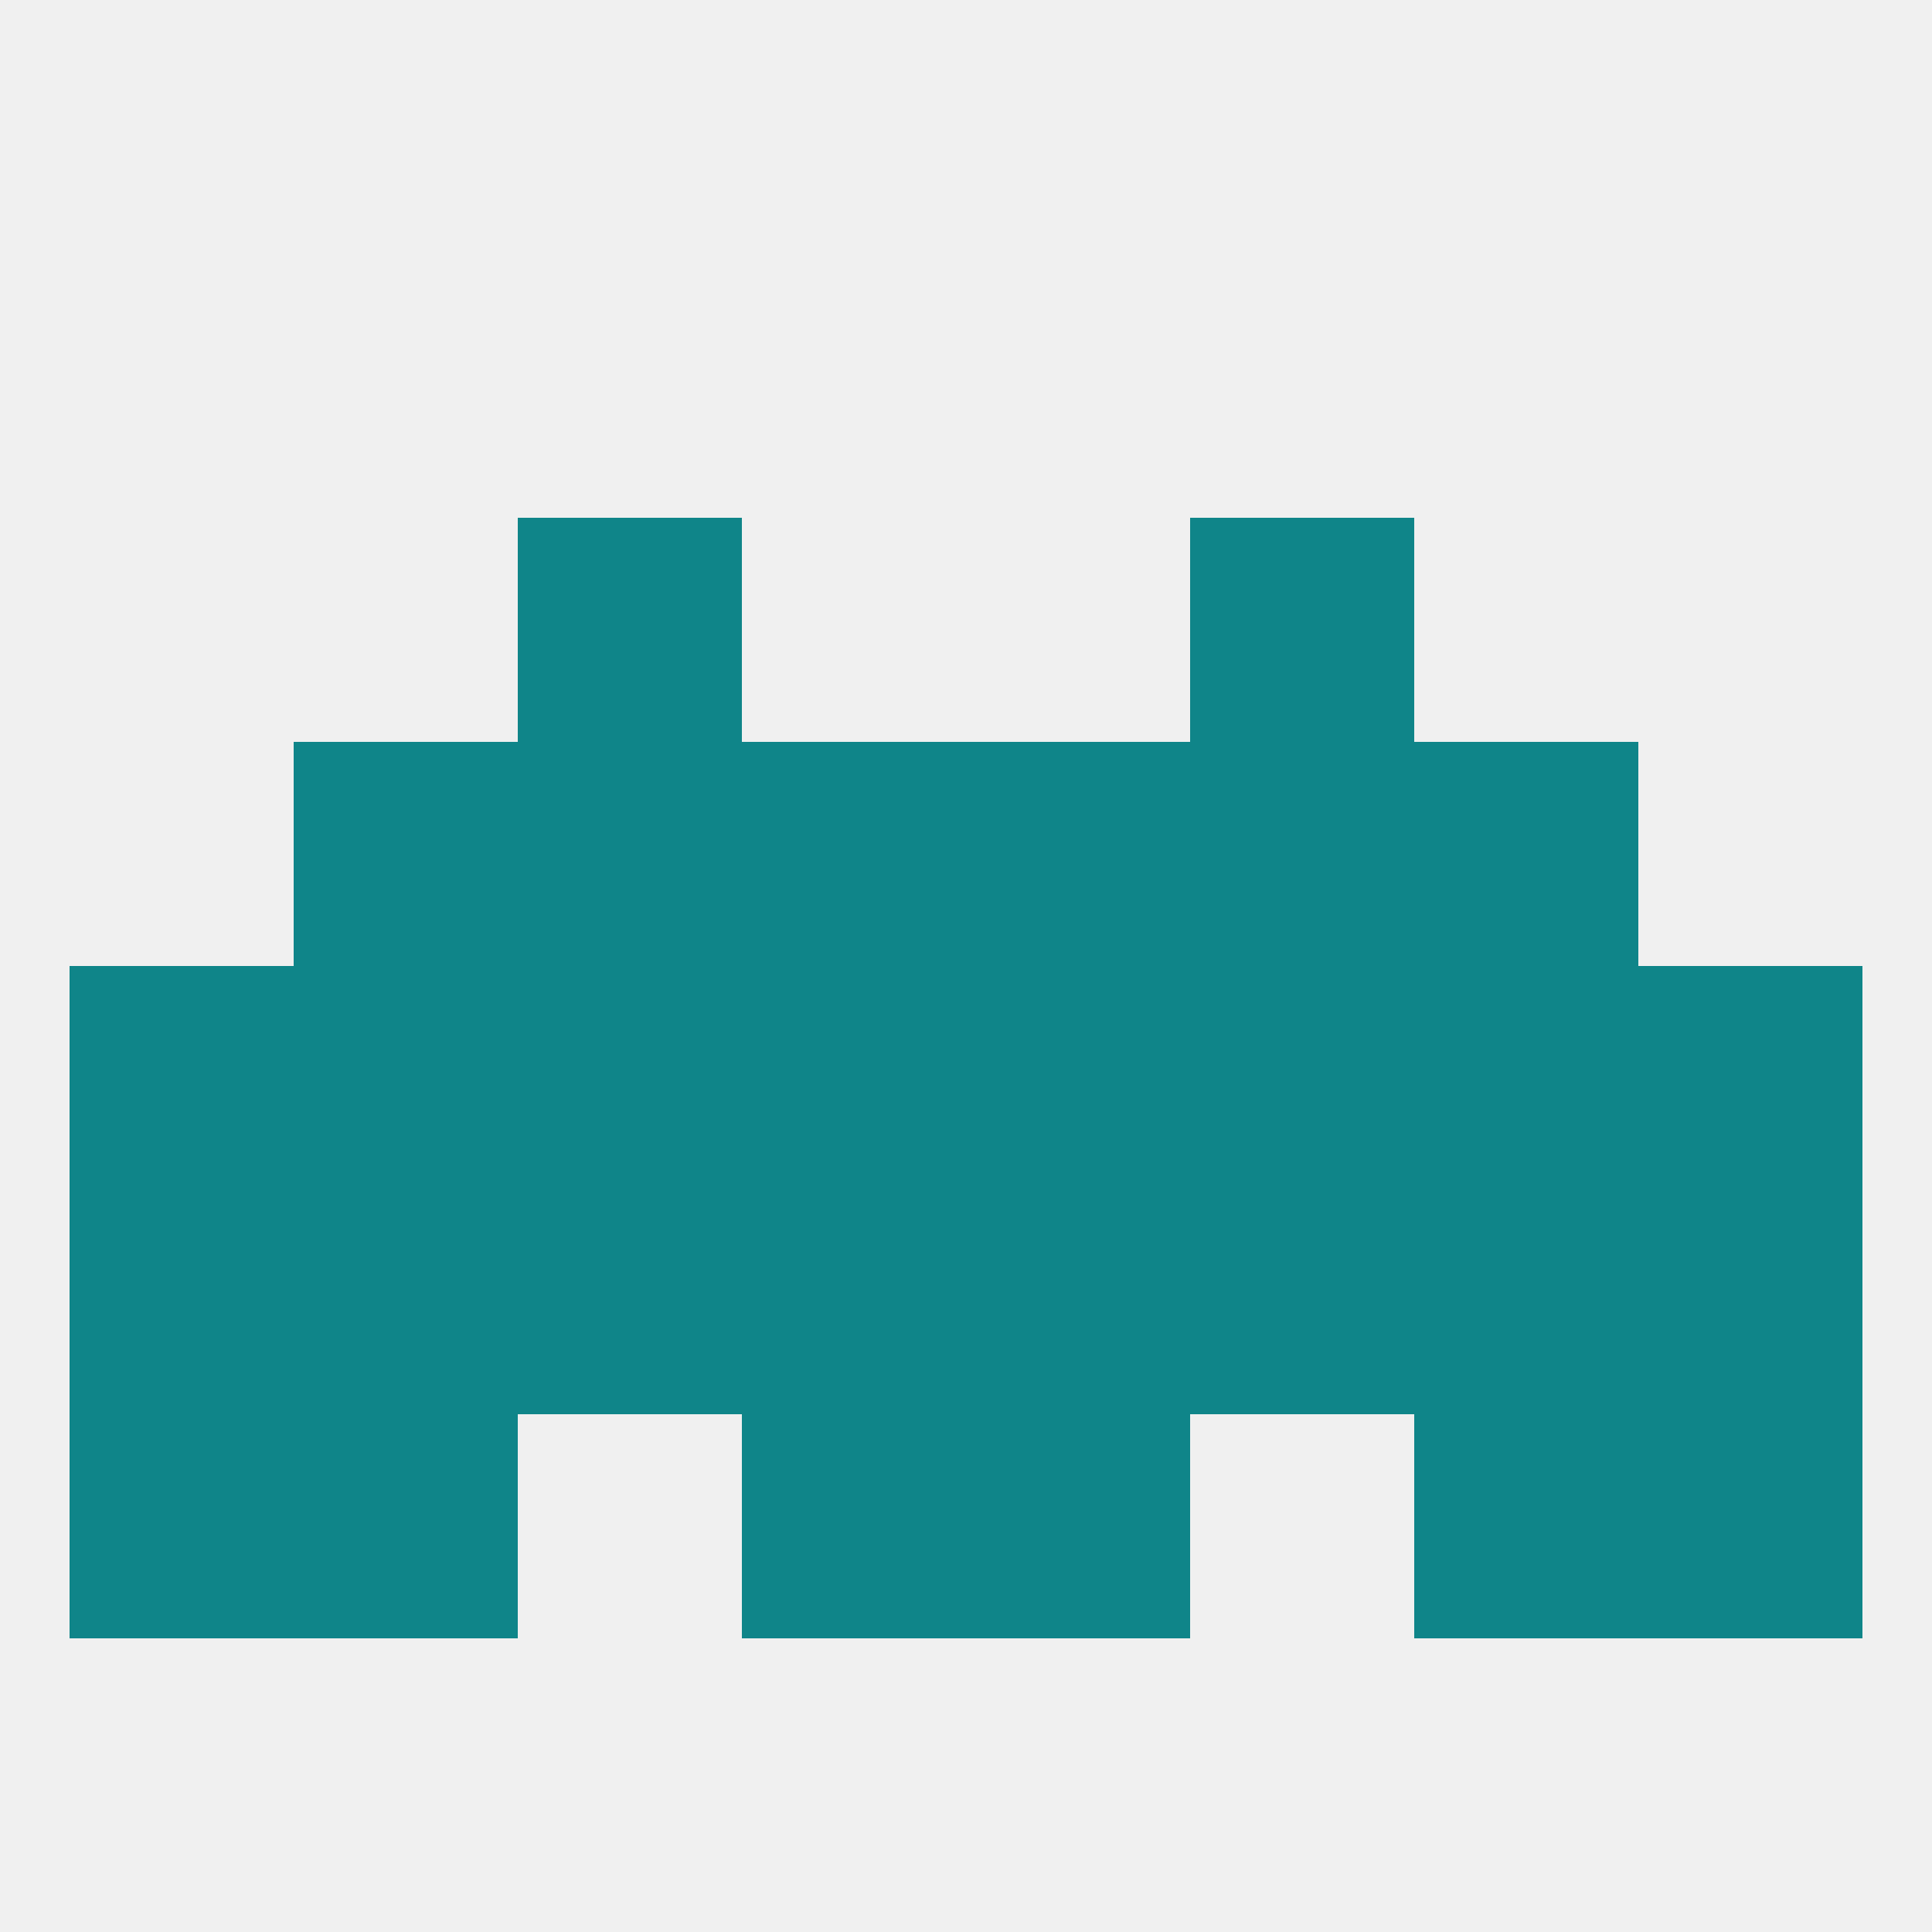 
<!--   <?xml version="1.0"?> -->
<svg version="1.1" baseprofile="full" xmlns="http://www.w3.org/2000/svg" xmlns:xlink="http://www.w3.org/1999/xlink" xmlns:ev="http://www.w3.org/2001/xml-events" width="250" height="250" viewBox="0 0 250 250" >
	<rect width="100%" height="100%" fill="rgba(240,240,240,255)"/>

	<rect x="183" y="125" width="29" height="29" fill="rgba(15,133,137,255)"/>
	<rect x="67" y="125" width="29" height="29" fill="rgba(15,133,137,255)"/>
	<rect x="125" y="125" width="29" height="29" fill="rgba(15,133,137,255)"/>
	<rect x="212" y="125" width="29" height="29" fill="rgba(15,133,137,255)"/>
	<rect x="38" y="125" width="29" height="29" fill="rgba(15,133,137,255)"/>
	<rect x="154" y="125" width="29" height="29" fill="rgba(15,133,137,255)"/>
	<rect x="96" y="125" width="29" height="29" fill="rgba(15,133,137,255)"/>
	<rect x="9" y="125" width="29" height="29" fill="rgba(15,133,137,255)"/>
	<rect x="96" y="96" width="29" height="29" fill="rgba(15,133,137,255)"/>
	<rect x="125" y="96" width="29" height="29" fill="rgba(15,133,137,255)"/>
	<rect x="38" y="96" width="29" height="29" fill="rgba(15,133,137,255)"/>
	<rect x="183" y="96" width="29" height="29" fill="rgba(15,133,137,255)"/>
	<rect x="67" y="96" width="29" height="29" fill="rgba(15,133,137,255)"/>
	<rect x="154" y="96" width="29" height="29" fill="rgba(15,133,137,255)"/>
	<rect x="67" y="67" width="29" height="29" fill="rgba(15,133,137,255)"/>
	<rect x="154" y="67" width="29" height="29" fill="rgba(15,133,137,255)"/>
	<rect x="67" y="154" width="29" height="29" fill="rgba(15,133,137,255)"/>
	<rect x="154" y="154" width="29" height="29" fill="rgba(15,133,137,255)"/>
	<rect x="9" y="154" width="29" height="29" fill="rgba(15,133,137,255)"/>
	<rect x="212" y="154" width="29" height="29" fill="rgba(15,133,137,255)"/>
	<rect x="96" y="154" width="29" height="29" fill="rgba(15,133,137,255)"/>
	<rect x="125" y="154" width="29" height="29" fill="rgba(15,133,137,255)"/>
	<rect x="38" y="154" width="29" height="29" fill="rgba(15,133,137,255)"/>
	<rect x="183" y="154" width="29" height="29" fill="rgba(15,133,137,255)"/>
	<rect x="125" y="183" width="29" height="29" fill="rgba(15,133,137,255)"/>
	<rect x="38" y="183" width="29" height="29" fill="rgba(15,133,137,255)"/>
	<rect x="183" y="183" width="29" height="29" fill="rgba(15,133,137,255)"/>
	<rect x="9" y="183" width="29" height="29" fill="rgba(15,133,137,255)"/>
	<rect x="212" y="183" width="29" height="29" fill="rgba(15,133,137,255)"/>
	<rect x="96" y="183" width="29" height="29" fill="rgba(15,133,137,255)"/>
</svg>
